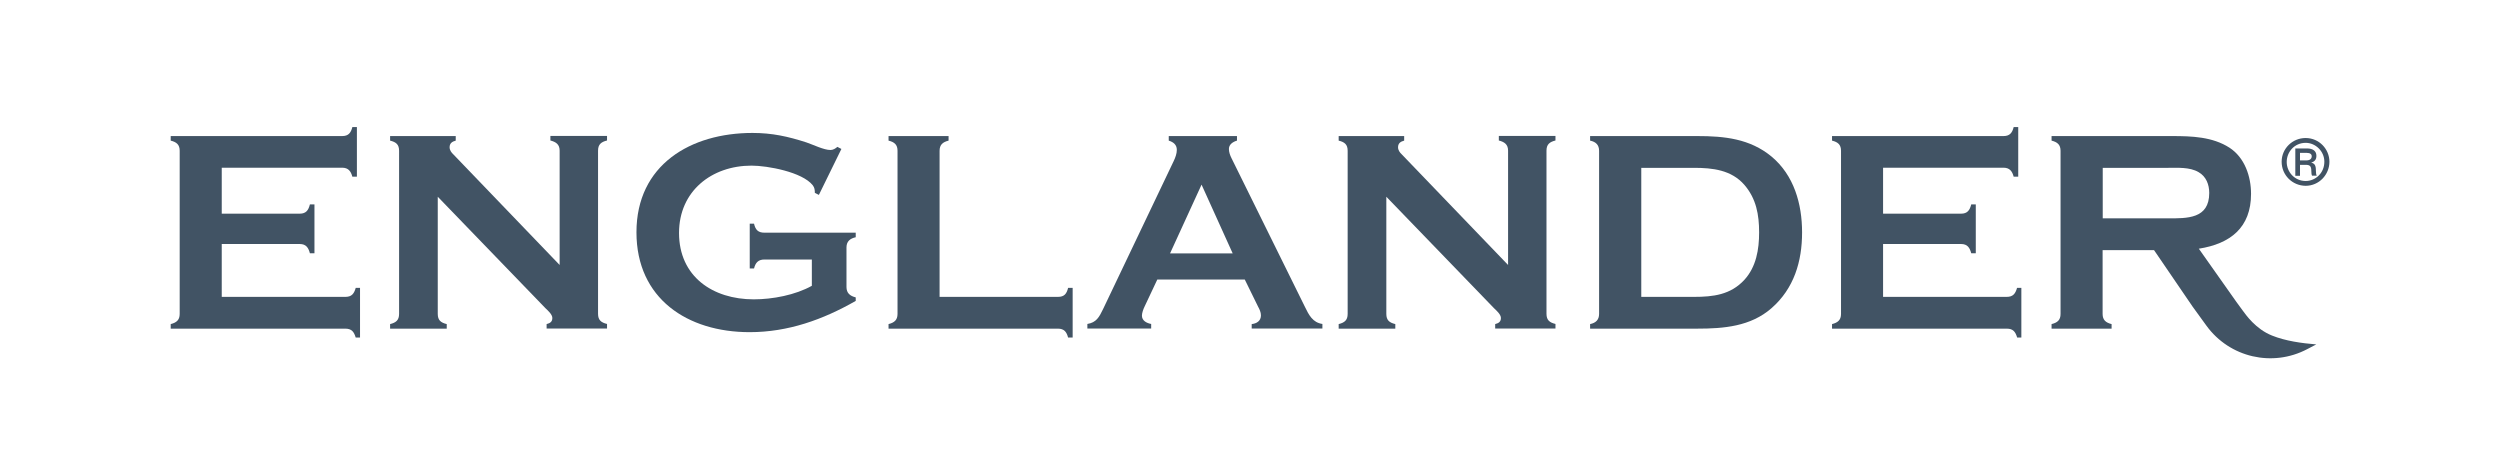 <?xml version="1.0" encoding="utf-8"?>
<!-- Generator: Adobe Illustrator 28.3.0, SVG Export Plug-In . SVG Version: 6.00 Build 0)  -->
<svg version="1.1" id="Layer_1" xmlns="http://www.w3.org/2000/svg" xmlns:xlink="http://www.w3.org/1999/xlink" x="0px" y="0px"
	 viewBox="0 0 1920 356.9" enable-background="new 0 0 1920 356.9" xml:space="preserve">
<g>
	<g>
		<path fill="#415364" d="M1752.3,124.2c0-10.1,8.3-18.2,18.4-18.2c10.5,0,18.3,8.6,18.3,18.2c0,9.9-7.9,18.5-18.3,18.5
			C1760.5,142.6,1752.3,134.5,1752.3,124.2z M1785.1,124.2c0-8.2-6.9-14.5-14.3-14.5c-8.7,0-14.6,7-14.6,14.7
			c0,7.5,5.9,14.6,14.6,14.6C1778.2,139,1785.1,133,1785.1,124.2z M1775.7,135c-0.4-0.5-0.6-2.1-0.6-3.6c0-3.8-1.1-4.8-4.3-4.8h-4.4
			v8.4h-3.6v-21h8.9c4.7,0,7.3,2,7.3,5.7c0,2.6-1.2,4.4-3.9,5.1v0.1c2.5,0.7,3.5,2,3.5,6c0,2,0.2,3.3,0.7,4H1775.7z M1771.1,123.2
			c2.9,0,4.3-1.2,4.3-3.2c0-1.5-1.1-2.6-3.9-2.6h-5.1v5.8H1771.1z"/>
	</g>
	<g>
		<path fill="#415364" d="M273.2,259.3c-1.3-4.4-3.1-6.9-8-6.9H131.1v-3.5c4.4-1.1,6.9-3.1,6.9-7.8V115.8c0-4.7-2.4-6.7-6.9-7.8
			v-3.5h131.7c4.7,0,6.7-2.4,7.8-6.9h3.5v38.1h-3.5c-1.1-4.2-3.1-6.9-7.8-6.9h-92.5v35.3h59.9c4.9,0,6.7-2.7,7.8-7.1h3.5v37.5H238
			c-1.1-4.2-2.9-7.1-7.8-7.1h-59.9V228h94.9c4.9,0,6.7-2.4,8-6.9h3.3v38.1H273.2z"/>
		<path fill="#415364" d="M419.8,252.4v-3.5c2.7-0.7,4.4-1.8,4.4-4.7c0-2.7-3.5-5.8-5.3-7.5l-82.7-85.6v90c0,4.9,2.4,6.7,6.9,7.8
			v3.5h-43.5v-3.5c4.4-1.1,6.9-2.9,6.9-7.8V115.8c0-4.9-2.4-6.7-6.9-7.8v-3.5H350v3.5c-2.7,0.7-4.7,2-4.7,5.1c0,2.2,1.3,4,2.9,5.5
			l81.6,84.9v-87.8c0-4.9-2.9-6.7-7.1-7.8v-3.5h43.5v3.5c-4.4,1.1-6.9,2.9-6.9,7.8v125.3c0,4.9,2.4,6.7,6.9,7.8v3.5H419.8z"/>
		<path fill="#415364" d="M575.7,255.1c-47.7,0-86.9-25.7-86.9-76.7c0-51.9,41.7-76.3,89.1-76.3c15.1,0,27.3,2.7,41.5,7.3
			c5.3,1.8,13.3,5.8,18.4,5.8c2,0,3.8-1.1,5.3-2.4l3.1,1.6l-17.3,35.3l-3.1-1.6c0-2.2-0.2-4-1.6-5.8c-8-10.2-34.8-15.1-47-15.1
			c-30.8,0-55.7,19.7-55.7,51.7c0,33.5,25.9,51,57.4,51c14.4,0,31.9-3.3,44.6-10.4v-20.2h-36.4c-4.7,0-6.9,2.4-8,6.9h-3.3v-34.4h3.3
			c1.1,4.7,3.1,6.9,8,6.9h70.1v3.5c-4.2,0.9-7.1,3.1-7.1,7.8v30.4c0,4.7,2.7,6.9,7.1,8v2.7C632,245.5,605.2,255.1,575.7,255.1z"/>
		<path fill="#415364" d="M820.3,259.3c-1.1-4.4-3.1-6.9-7.8-6.9H682.4v-3.5c4.4-1.1,6.9-3.1,6.9-7.8V115.8c0-4.7-2.4-6.7-6.9-7.8
			v-3.5h46.1v3.5c-4.4,1.1-6.9,3.1-6.9,7.8V228h90.9c4.9,0,6.7-2.4,7.8-6.9h3.5v38.1H820.3z"/>
		<path fill="#415364" d="M961.3,252.4v-3.5c3.8-0.4,7.1-2.4,7.1-6.7c0-2.4-1.1-4.7-2.2-6.7L956,214.7h-67.2l-9.8,20.8
			c-0.9,1.8-2,4.9-2,6.9c0,4,3.8,5.8,7.1,6.4v3.5h-49v-3.5c6.9-1.1,9.1-5.3,12-11.3l54.3-113.8c1.3-2.7,2.4-5.8,2.4-8.6
			c0-4-2.7-6-6.2-7.1v-3.5H950v3.5c-3.1,0.9-6.2,2.9-6.2,6.4c0,2.4,0.9,4.9,2,7.1l56.3,114c3.1,6.4,6,12.2,13.5,13.3v3.5H961.3z
			 M922.8,141.8l-24.2,52.8h48.1L922.8,141.8z"/>
		<path fill="#415364" d="M1148.3,252.4v-3.5c2.7-0.7,4.4-1.8,4.4-4.7c0-2.7-3.5-5.8-5.3-7.5l-82.7-85.6v90c0,4.9,2.4,6.7,6.9,7.8
			v3.5h-43.5v-3.5c4.4-1.1,6.9-2.9,6.9-7.8V115.8c0-4.9-2.4-6.7-6.9-7.8v-3.5h50.3v3.5c-2.7,0.7-4.7,2-4.7,5.1c0,2.2,1.3,4,2.9,5.5
			l81.6,84.9v-87.8c0-4.9-2.9-6.7-7.1-7.8v-3.5h43.5v3.5c-4.4,1.1-6.9,2.9-6.9,7.8v125.3c0,4.9,2.4,6.7,6.9,7.8v3.5H1148.3z"/>
		<path fill="#415364" d="M1360.5,236.7c-16,14-36.6,15.7-57,15.7h-82.3v-3.5c4.4-0.9,6.9-3.3,6.9-7.8V115.8c0-4.4-2.4-6.9-6.9-7.8
			v-3.5h82.3c20.8,0,40.4,2,57,15.7c17.3,14.4,23.5,36.4,23.5,58.3C1384,200.8,1377.8,221.6,1360.5,236.7z M1339.7,142
			c-10-11.5-24.4-13.1-38.8-13.1h-40.4V228h40.4c14.9,0,28.2-1.6,38.8-13.1c9.1-10,11.3-23.3,11.3-36.4
			C1351,164.8,1348.8,152.6,1339.7,142z"/>
		<path fill="#415364" d="M1549.2,259.3c-1.3-4.4-3.1-6.9-8-6.9h-134.2v-3.5c4.4-1.1,6.9-3.1,6.9-7.8V115.8c0-4.7-2.4-6.7-6.9-7.8
			v-3.5h131.7c4.7,0,6.7-2.4,7.8-6.9h3.5v38.1h-3.5c-1.1-4.2-3.1-6.9-7.8-6.9h-92.5v35.3h59.9c4.9,0,6.7-2.7,7.8-7.1h3.5v37.5h-3.5
			c-1.1-4.2-2.9-7.1-7.8-7.1h-59.9V228h94.9c4.9,0,6.7-2.4,8-6.9h3.3v38.1H1549.2z"/>
		<path fill="#415364" d="M1722.4,238.5c-1.6-2.2-3.3-4.4-4.9-6.7l-28.8-40.8c24.2-3.8,40.1-16.2,40.1-42.1
			c0-13.5-4.9-27.9-16.6-35.5c-13.1-8.4-29-8.9-44.1-8.9h-92.5v3.5c4.4,1.1,6.9,3.1,6.9,7.8v125.3c0,4.7-2.4,6.7-6.9,7.8v3.5h46.1
			v-3.5c-4.4-1.1-6.9-3.1-6.9-7.8v-49h39.5l29.7,43.5l10.6,14.6c17.8,24.4,50.7,32,77.4,17.9l6.9-3.6c-11.1-0.9-23.6-2.6-34-6.8
			C1732.3,252.7,1724.7,241.6,1722.4,238.5z M1664.8,167.7h-49.9v-38.8h49.9c7.5,0,16.9-0.7,23.7,3.3c5.8,3.3,8.2,9.5,8.2,16
			C1696.7,168.2,1679.6,167.7,1664.8,167.7z"/>
	</g>
</g>
</svg>
